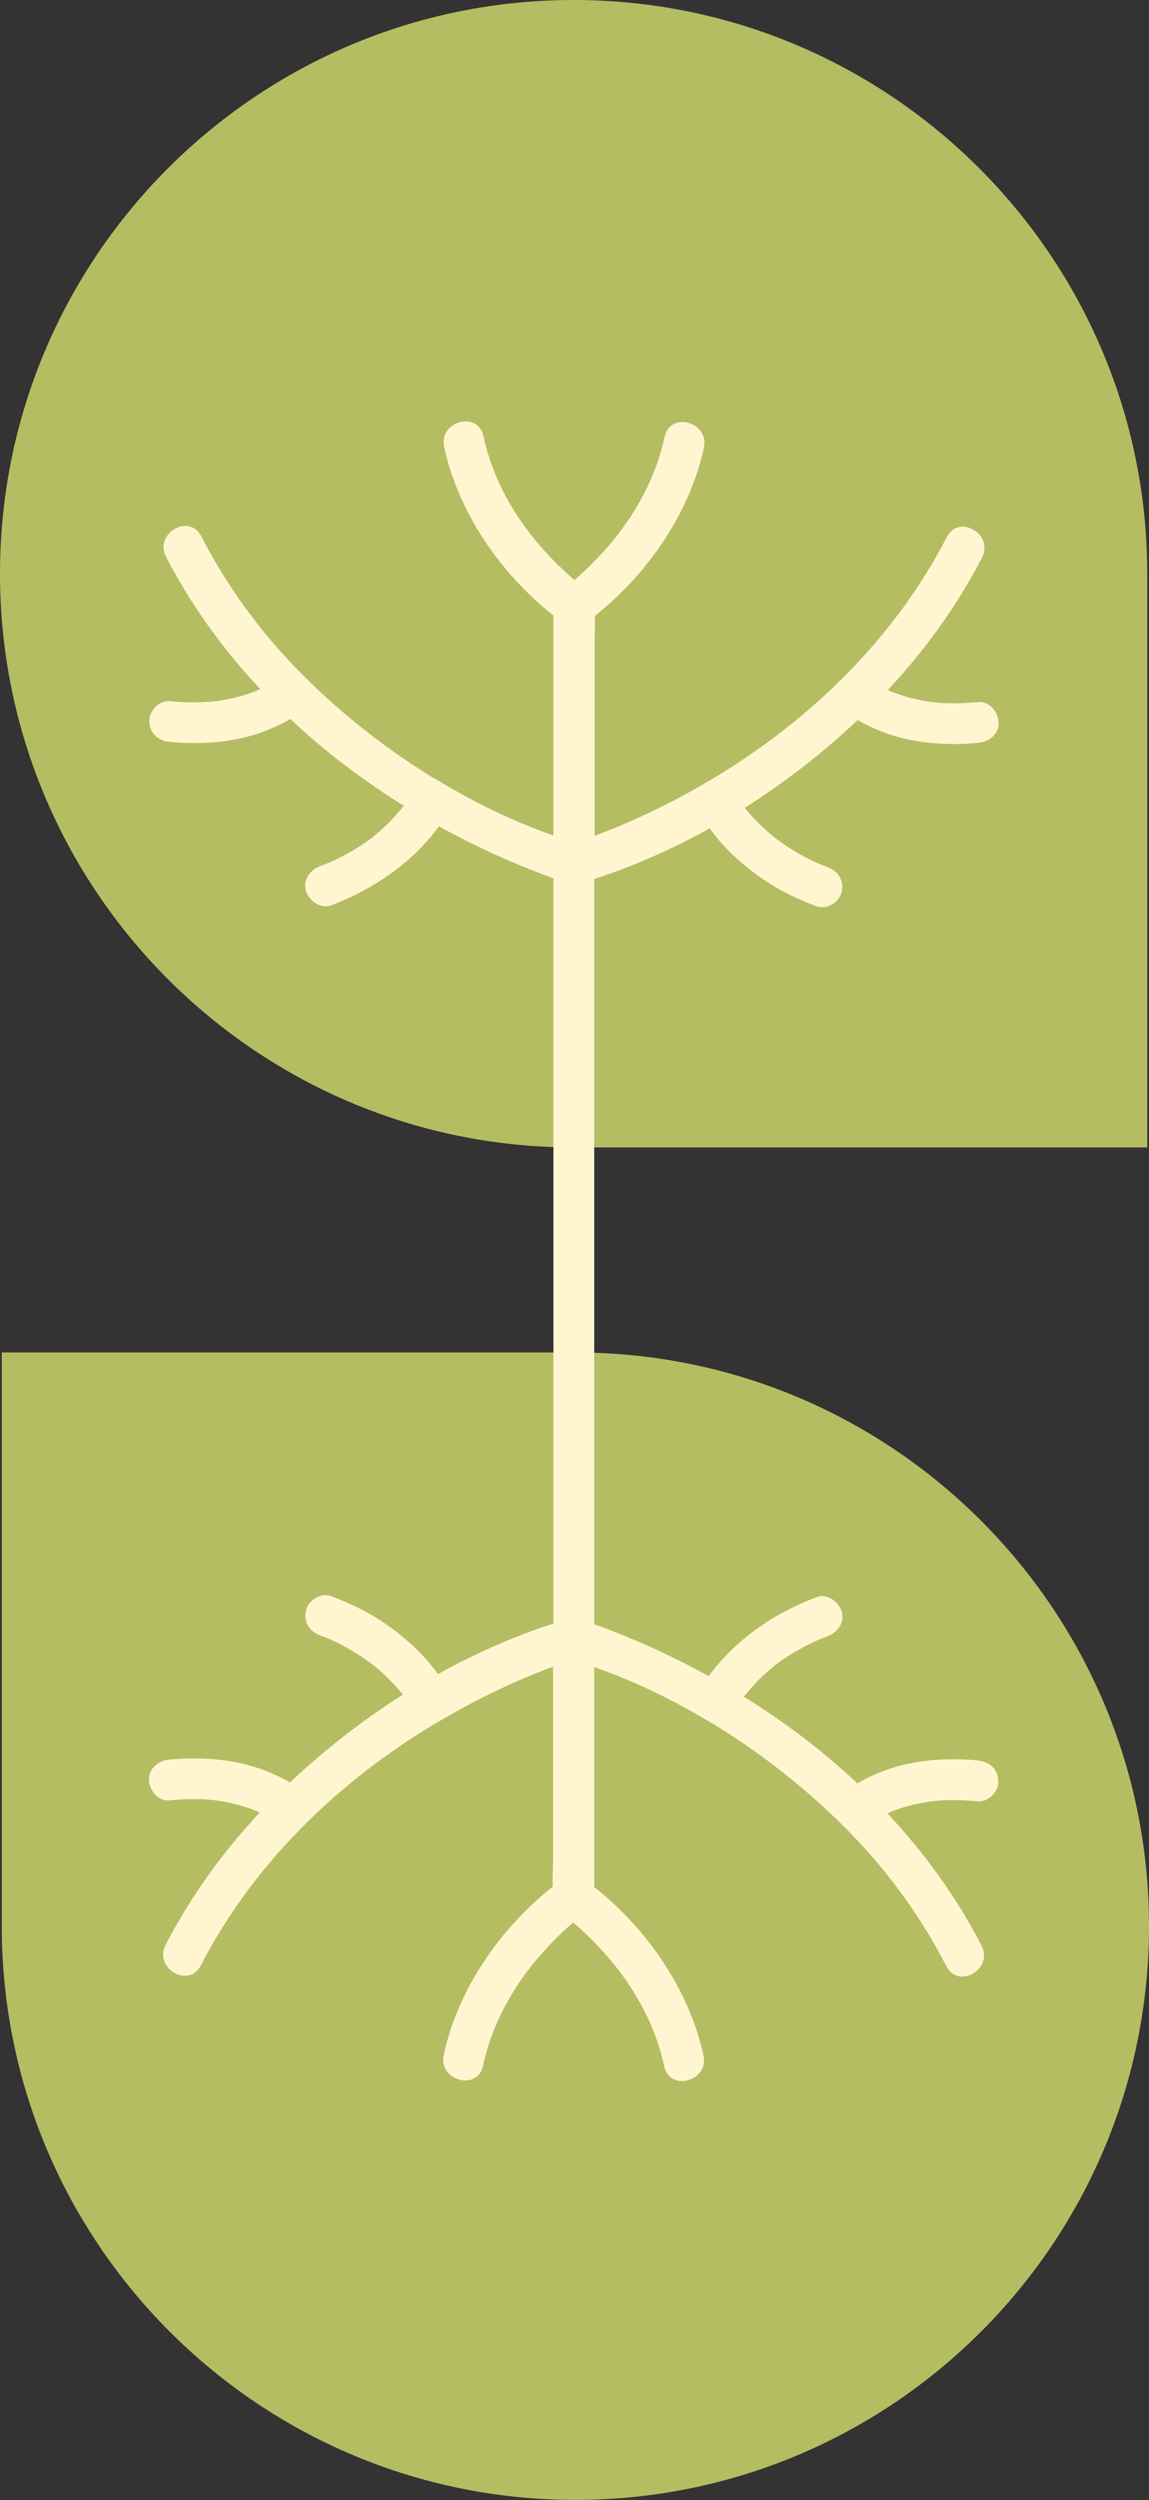 <?xml version="1.0" encoding="UTF-8"?> <svg xmlns="http://www.w3.org/2000/svg" id="Ebene_2" data-name="Ebene 2" viewBox="0 0 84.52 183.85"><rect x="0" y="0" width="84.52" height="183.85" fill="#333333" stroke="none"/><defs><style> .cls-1 { fill: #fff5d1; } .cls-2 { fill: #b5bd62; } </style></defs><g id="Ebene_1-2" data-name="Ebene 1"><g><path class="cls-2" d="M42.19,0h0C65.48,0,84.39,18.91,84.39,42.19v42.19h-42.19C18.91,84.39,0,65.48,0,42.19H0C0,18.91,18.91,0,42.19,0Z"></path><path class="cls-2" d="M42.33,99.46h0c23.29,0,42.19,18.91,42.19,42.19v42.19h-42.19C19.04,183.85.13,164.94.13,141.65H.13c0-23.29,18.91-42.19,42.19-42.19Z" transform="translate(84.65 283.3) rotate(-180)"></path><g><path class="cls-1" d="M18.72,50.85c.12-.05.26-.14,0,0h0Z"></path><path class="cls-1" d="M65.66,133.18c-.12.05-.26.14,0,0h0Z"></path><path class="cls-1" d="M71.94,129.46c-2.37-.22-4.88-.05-7.12.84-.6.24-1.19.51-1.75.85-2.55-2.4-5.37-4.53-8.36-6.38.41-.48.81-.96,1.27-1.4.29-.28.6-.55.92-.81.02-.02.04-.04.06-.06.07-.07.16-.12.24-.18.2-.15.41-.29.62-.43.47-.31.95-.59,1.45-.85.28-.14.56-.28.84-.41.06-.03.12-.05.18-.08.02,0,.01,0,.02,0,.02,0,.02,0,.05-.02.17-.07.33-.13.5-.19.73-.27,1.31-1.03,1.05-1.84-.23-.72-1.06-1.34-1.84-1.05-3.11,1.17-5.97,3.12-7.94,5.81-2.25-1.24-4.58-2.34-6.96-3.27-.48-.19-.97-.37-1.46-.55v-54.8c2.9-.94,5.75-2.2,8.49-3.72.11.14.21.28.32.42,1.07,1.37,2.4,2.52,3.85,3.48,1.15.76,2.41,1.35,3.7,1.83.74.28,1.68-.31,1.84-1.05.19-.85-.26-1.55-1.05-1.84-.13-.05-.25-.09-.38-.14-.06-.02-.12-.05-.18-.07,0,0,0,0,0,0-.25-.12-.5-.23-.74-.35-.48-.24-.94-.5-1.39-.78-.39-.24-.76-.51-1.13-.78-.03-.02-.05-.04-.08-.06-.08-.06-.15-.12-.23-.19-.17-.14-.33-.29-.5-.44-.52-.48-1-.99-1.45-1.54,3-1.9,5.8-4.09,8.31-6.46.56.33,1.15.61,1.75.84,2.23.89,4.75,1.06,7.12.84.78-.07,1.54-.64,1.5-1.5-.03-.75-.66-1.58-1.5-1.5-.7.07-1.41.1-2.11.09-.32,0-.63-.02-.94-.05-.13-.01-.25-.02-.38-.04-.04,0-.09-.01-.13-.02-.91-.14-1.81-.35-2.67-.69-.04-.01-.07-.03-.11-.04-.04-.02-.08-.04-.08-.04-.08-.03-.15-.07-.22-.11,2.73-2.92,5.09-6.18,6.92-9.73.88-1.71-1.7-3.23-2.59-1.51-3.82,7.4-9.95,13.39-17.08,17.69l-1.3.76c-2.29,1.3-4.67,2.43-7.11,3.37-.14.05-.28.1-.42.16v-14.38c.02-.6.04-1.21.02-1.8,3.88-3.08,6.98-7.55,8.02-12.38.41-1.88-2.48-2.69-2.89-.8-.66,3.05-2.17,5.79-4.21,8.13-.69.78-1.42,1.53-2.2,2.22-.07.07-.15.13-.23.19-.63-.55-1.24-1.12-1.82-1.73-2.36-2.5-4.14-5.47-4.87-8.85-.41-1.89-3.3-1.09-2.89.8,1.05,4.83,4.15,9.32,8.04,12.39h0c0,.22,0,.44,0,.66v15.52c-2.56-.9-5.06-2.06-7.47-3.44l-1.44-.84c-3.67-2.26-7.06-4.98-9.94-7.94-2.83-2.91-5.2-6.18-7.06-9.79-.89-1.72-3.47-.2-2.59,1.51,1.85,3.58,4.2,6.82,6.93,9.73-.08.04-.15.08-.23.11-.07.03-.14.06-.21.09.03-.02.03-.02.05-.03-.01,0-.03.01-.04.02-.85.33-1.74.53-2.64.68-.05,0-.11.01-.16.02-.13.01-.25.03-.38.04-.31.03-.63.04-.94.05-.71.01-1.41-.02-2.11-.09-.78-.07-1.53.74-1.5,1.5.04.88.66,1.42,1.5,1.5,2.37.22,4.88.05,7.12-.84.6-.24,1.19-.51,1.75-.85,2.55,2.4,5.37,4.53,8.36,6.39-.41.48-.81.96-1.27,1.4-.29.28-.6.55-.92.81-.02.02-.04.04-.06.06-.07.07-.16.12-.24.18-.2.15-.41.29-.62.43-.47.31-.95.59-1.45.85-.28.14-.56.28-.84.41-.06.03-.12.05-.18.08-.02,0-.01,0-.02,0-.02,0-.02,0-.05.02-.17.07-.33.13-.5.19-.73.27-1.31,1.03-1.05,1.84.23.72,1.06,1.34,1.84,1.05,3.11-1.17,5.97-3.12,7.94-5.81,2.25,1.24,4.58,2.34,6.96,3.27.48.19.97.37,1.46.55v54.8c-2.9.94-5.75,2.2-8.49,3.72-.11-.14-.21-.28-.32-.42-1.07-1.37-2.4-2.52-3.85-3.48-1.15-.76-2.41-1.35-3.7-1.83-.74-.28-1.68.31-1.84,1.05-.19.85.26,1.55,1.05,1.84.13.05.25.09.38.14.06.02.12.05.18.07,0,0,0,0,0,0,.25.12.5.23.74.35.48.24.94.5,1.39.78.39.24.76.51,1.13.78.03.02.05.04.08.06.08.06.15.12.23.19.17.14.34.29.5.44.52.48,1,.99,1.45,1.54-3,1.9-5.8,4.09-8.31,6.46-.56-.33-1.15-.61-1.75-.84-2.23-.89-4.75-1.06-7.12-.84-.78.07-1.54.64-1.5,1.5.03.75.66,1.58,1.5,1.5.7-.07,1.41-.1,2.11-.09.32,0,.63.02.94.05.13.01.25.02.38.04.05,0,.09.01.13.02.91.14,1.81.35,2.67.69.04.01.07.03.11.04.04.02.08.03.08.04.08.03.15.07.22.11-2.73,2.92-5.09,6.18-6.92,9.73-.88,1.71,1.7,3.23,2.59,1.51,3.82-7.4,9.95-13.39,17.08-17.69l1.3-.76c2.29-1.3,4.67-2.43,7.11-3.37.14-.05.28-.1.42-.16v14.38c-.02.6-.04,1.21-.02,1.8-3.88,3.08-6.98,7.55-8.02,12.38-.41,1.88,2.48,2.69,2.89.8.66-3.05,2.17-5.79,4.21-8.13.69-.78,1.42-1.53,2.2-2.22.07-.07.15-.13.23-.19.63.55,1.25,1.12,1.82,1.73,2.36,2.5,4.14,5.47,4.87,8.85.41,1.89,3.3,1.09,2.89-.8-1.05-4.83-4.15-9.32-8.04-12.39h0c0-.22,0-.44,0-.66v-15.52c2.56.9,5.06,2.06,7.47,3.44l1.44.84c3.67,2.26,7.06,4.98,9.94,7.94,2.83,2.91,5.2,6.18,7.06,9.79.89,1.72,3.47.2,2.59-1.51-1.85-3.58-4.2-6.82-6.93-9.73.08-.04.15-.08.23-.11.07-.03.14-.06.21-.09-.03.02-.03.02-.05.03.01,0,.03-.01.04-.02.85-.33,1.74-.53,2.64-.68.05,0,.11-.01.16-.02.13-.01.25-.03.38-.04.31-.03.63-.04.94-.05.71-.01,1.41.02,2.11.09.78.07,1.53-.74,1.5-1.5-.04-.88-.66-1.42-1.5-1.5Z"></path></g></g></g></svg> 